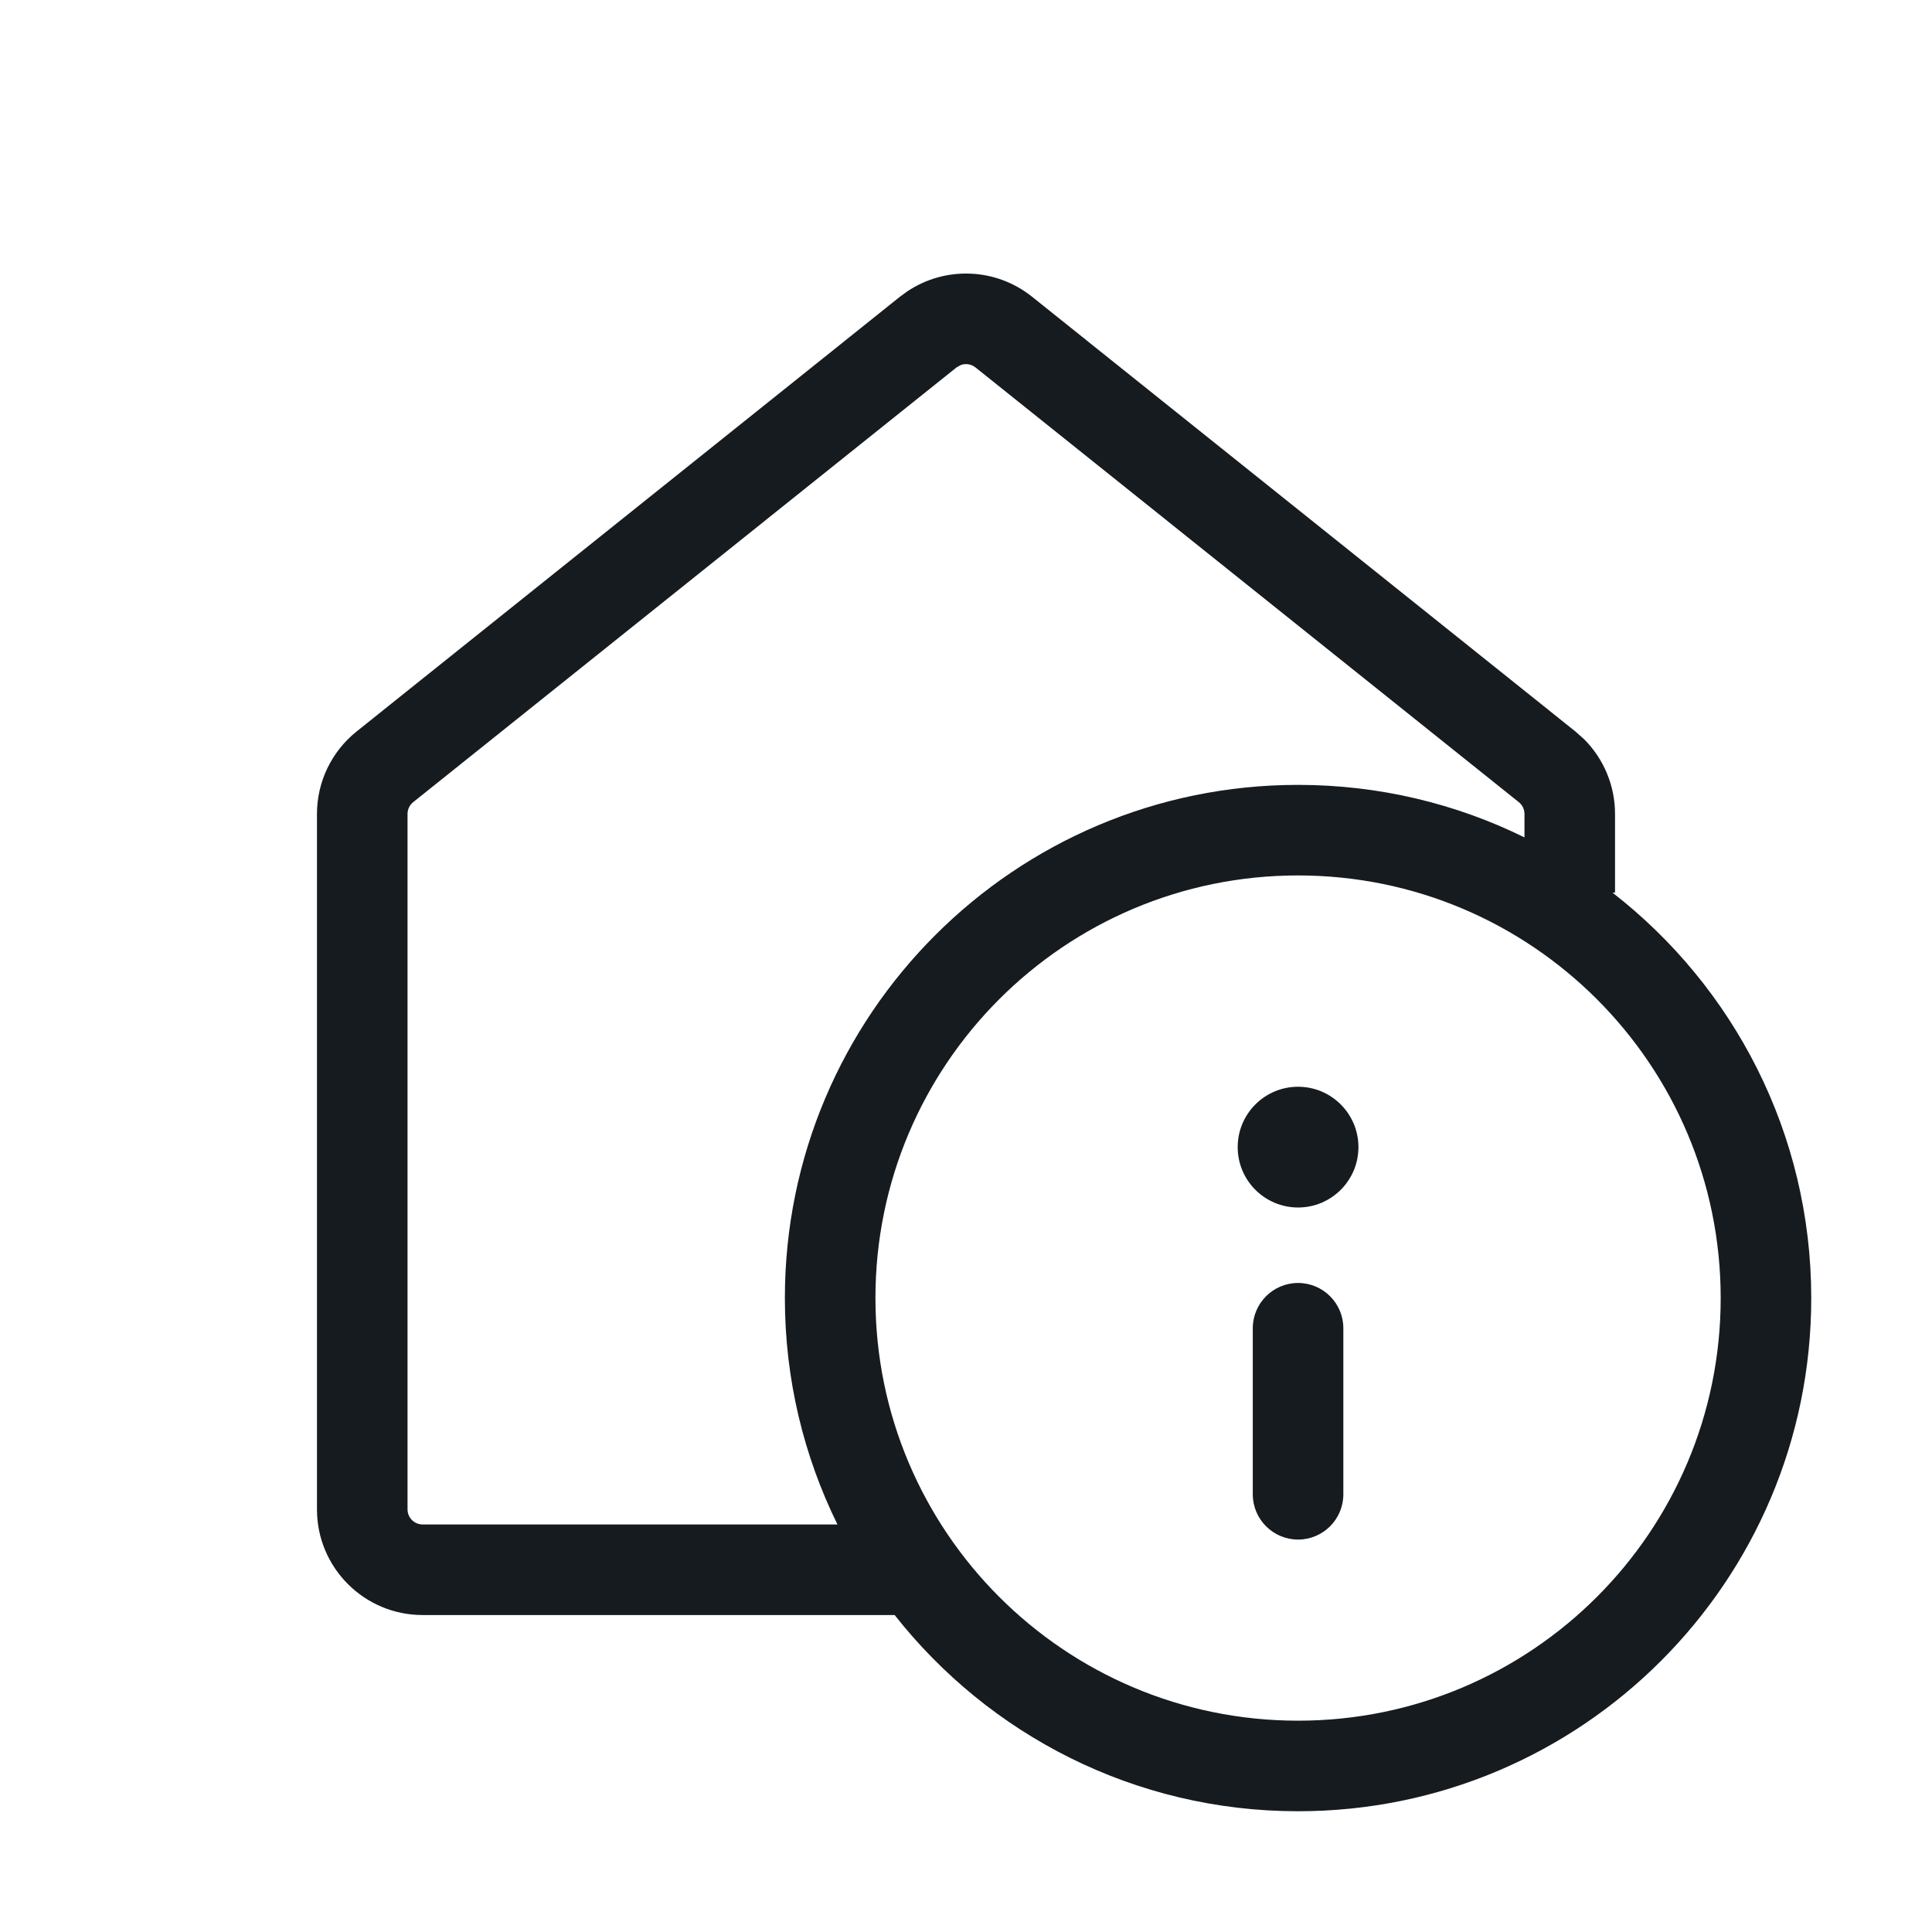 <svg width="32" height="32" viewBox="0 0 32 32" fill="none" xmlns="http://www.w3.org/2000/svg">
<path d="M21.5 21.25C21.914 21.25 22.25 21.586 22.25 22V24.75C22.25 25.164 21.914 25.5 21.5 25.5C21.086 25.5 20.75 25.164 20.75 24.75V22C20.75 21.586 21.086 21.25 21.5 21.25Z" fill="#161B20"/>
<path d="M21.5 18C22.052 18 22.5 18.448 22.5 19C22.5 19.552 22.052 20 21.5 20C20.948 20 20.5 19.552 20.5 19C20.5 18.448 20.948 18 21.5 18Z" fill="#161B20"/>
<path fill-rule="evenodd" clip-rule="evenodd" d="M15.029 4.825C15.658 4.405 16.494 4.435 17.093 4.914L26.093 12.115L26.24 12.246C26.565 12.572 26.75 13.016 26.75 13.481V14.785H26.708C28.71 16.34 30 18.769 30 21.5C30 26.195 26.194 30 21.5 30C18.788 30 16.375 28.728 14.818 26.75H7C6.034 26.75 5.25 25.967 5.25 25V13.481C5.25 12.949 5.492 12.447 5.907 12.115L14.907 4.914L15.029 4.825ZM21.5 14.5C17.634 14.5 14.5 17.634 14.5 21.5C14.5 25.366 17.634 28.5 21.5 28.5C25.366 28.5 28.5 25.366 28.5 21.5C28.5 17.634 25.366 14.5 21.5 14.5ZM15.918 6.044L15.844 6.085L6.844 13.286C6.785 13.333 6.75 13.405 6.75 13.481V25C6.75 25.138 6.862 25.25 7 25.25H13.871C13.314 24.119 13 22.847 13 21.5C13 16.806 16.806 13 21.5 13C22.846 13 24.119 13.313 25.25 13.87V13.481C25.25 13.405 25.215 13.333 25.156 13.286L16.156 6.085C16.088 6.031 15.997 6.017 15.918 6.044Z" fill="#161B20"/>
</svg>
